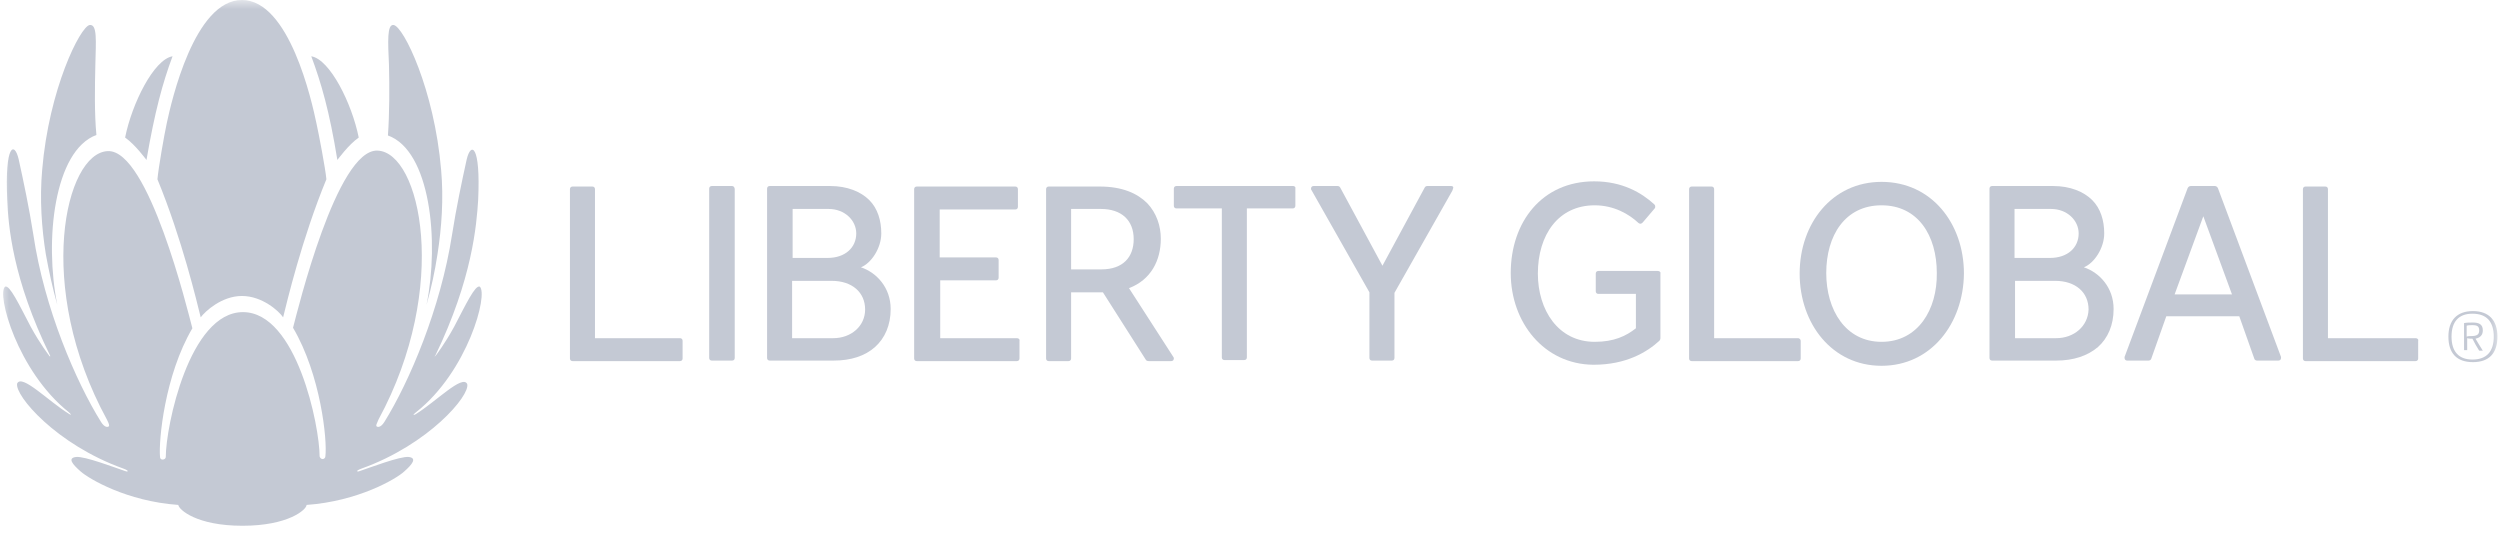 <svg width="138" height="30" viewBox="0 0 138 30" fill="none" xmlns="http://www.w3.org/2000/svg">
<g clip-path="url(#clip0_4077_281)">
<mask id="mask0_4077_281" style="mask-type:luminance" maskUnits="userSpaceOnUse" x="0" y="0" width="138" height="30">
<path d="M138 0H0V30H138V0Z" fill="white"/>
</mask>
<g mask="url(#mask0_4077_281)">
<path d="M133.339 18.667H128.503V10.441C128.503 10.355 128.445 10.297 128.359 10.297H127.265C127.179 10.297 127.121 10.355 127.121 10.441V19.789C127.121 19.875 127.179 19.933 127.265 19.933H133.339C133.426 19.933 133.483 19.875 133.483 19.789V18.811C133.512 18.725 133.426 18.667 133.339 18.667Z" fill="#C4C9D4"/>
<path d="M103.861 10.039C101.126 10.039 99.341 12.339 99.341 15.101C99.341 17.862 101.126 20.192 103.861 20.192C106.596 20.192 108.381 17.862 108.409 15.101C108.409 12.339 106.624 10.039 103.861 10.039ZM103.861 18.869C101.875 18.869 100.809 17.114 100.809 15.072C100.809 13.001 101.846 11.333 103.861 11.333C105.876 11.333 106.912 13.001 106.912 15.072C106.941 17.085 105.876 18.869 103.861 18.869Z" fill="#C4C9D4"/>
<path d="M47.524 14.755C48.1 14.525 48.647 13.691 48.647 12.886C48.647 12.167 48.445 11.505 47.985 11.045C47.524 10.585 46.776 10.268 45.826 10.268H42.486C42.4 10.268 42.343 10.326 42.343 10.412V19.76C42.343 19.847 42.4 19.904 42.486 19.904H46.027C46.977 19.904 47.755 19.645 48.301 19.156C48.848 18.667 49.165 17.948 49.165 17.056C49.165 15.877 48.388 15.043 47.524 14.755ZM43.724 11.534H45.739C46.632 11.534 47.265 12.167 47.265 12.886C47.265 13.662 46.661 14.238 45.682 14.238H43.753V11.534H43.724ZM45.998 18.667H43.724V15.503H45.912C47.035 15.503 47.755 16.136 47.755 17.085C47.755 18.006 46.977 18.667 45.998 18.667Z" fill="#C4C9D4"/>
<path d="M40.414 10.268H39.291C39.205 10.268 39.147 10.326 39.147 10.412V19.76C39.147 19.847 39.205 19.904 39.291 19.904H40.414C40.5 19.904 40.557 19.847 40.557 19.76V10.441C40.557 10.355 40.5 10.268 40.414 10.268Z" fill="#C4C9D4"/>
<path d="M37.535 18.667H32.843V10.441C32.843 10.355 32.785 10.297 32.699 10.297H31.605C31.518 10.297 31.461 10.355 31.461 10.441V19.789C31.461 19.875 31.518 19.933 31.605 19.933H37.535C37.621 19.933 37.679 19.875 37.679 19.789V18.811C37.679 18.725 37.621 18.667 37.535 18.667Z" fill="#C4C9D4"/>
<path d="M56.132 18.667H51.9V15.475H54.98C55.067 15.475 55.124 15.417 55.124 15.331V14.353C55.124 14.267 55.067 14.209 54.98 14.209H51.871V11.563H56.045C56.132 11.563 56.189 11.505 56.189 11.419V10.441C56.189 10.355 56.132 10.297 56.045 10.297H50.605C50.518 10.297 50.461 10.355 50.461 10.441V19.789C50.461 19.875 50.518 19.933 50.605 19.933H56.132C56.218 19.933 56.276 19.875 56.276 19.789V18.811C56.304 18.725 56.218 18.667 56.132 18.667Z" fill="#C4C9D4"/>
<path d="M115.03 14.755C115.606 14.525 116.153 13.691 116.153 12.886C116.153 12.167 115.951 11.505 115.491 11.045C115.03 10.585 114.282 10.268 113.332 10.268H109.964C109.877 10.268 109.82 10.326 109.82 10.412V19.76C109.82 19.847 109.877 19.904 109.964 19.904H113.505C114.454 19.904 115.232 19.645 115.808 19.156C116.354 18.667 116.671 17.948 116.671 17.056C116.671 15.877 115.894 15.043 115.03 14.755ZM111.202 11.534H113.217C114.109 11.534 114.742 12.167 114.742 12.886C114.742 13.662 114.138 14.238 113.159 14.238H111.202V11.534ZM113.505 18.667H111.23V15.503H113.447C114.57 15.503 115.289 16.136 115.289 17.085C115.26 18.006 114.483 18.667 113.505 18.667Z" fill="#C4C9D4"/>
<path d="M99.255 18.667H94.62V10.441C94.62 10.355 94.563 10.297 94.476 10.297H93.382C93.296 10.297 93.238 10.355 93.238 10.441V19.789C93.238 19.875 93.296 19.933 93.382 19.933H99.255C99.341 19.933 99.399 19.875 99.399 19.789V18.811C99.399 18.725 99.312 18.667 99.255 18.667Z" fill="#C4C9D4"/>
<path d="M71.389 10.268H64.94C64.854 10.268 64.796 10.326 64.796 10.412V11.361C64.796 11.448 64.854 11.505 64.94 11.505H67.445V19.732C67.445 19.818 67.502 19.875 67.589 19.875H68.683C68.769 19.875 68.827 19.818 68.827 19.732V11.505H71.36C71.446 11.505 71.504 11.448 71.504 11.361V10.412C71.533 10.355 71.475 10.268 71.389 10.268Z" fill="#C4C9D4"/>
<path d="M80.111 10.268H78.787C78.73 10.268 78.672 10.297 78.643 10.355L76.311 14.669L73.98 10.355C73.951 10.297 73.893 10.268 73.836 10.268H72.511C72.425 10.268 72.368 10.326 72.368 10.412C72.368 10.441 72.368 10.47 72.396 10.498L75.592 16.136V19.76C75.592 19.847 75.649 19.904 75.736 19.904H76.83C76.916 19.904 76.974 19.847 76.974 19.76V16.165L80.169 10.527C80.169 10.498 80.198 10.47 80.198 10.441C80.255 10.326 80.198 10.268 80.111 10.268Z" fill="#C4C9D4"/>
<path d="M122.428 10.383C122.4 10.326 122.342 10.268 122.256 10.268H120.931C120.845 10.268 120.788 10.326 120.759 10.383L117.276 19.703C117.276 19.732 117.276 19.732 117.276 19.76C117.276 19.847 117.333 19.904 117.42 19.904H118.6C118.657 19.904 118.715 19.875 118.744 19.818L119.579 17.459H123.609L124.444 19.818C124.472 19.875 124.53 19.904 124.588 19.904H125.768C125.854 19.904 125.912 19.847 125.912 19.76C125.912 19.732 125.912 19.732 125.912 19.703L122.428 10.383ZM120.039 16.251L121.623 11.937L123.206 16.251H120.039Z" fill="#C4C9D4"/>
<path d="M91.511 14.957H88.229C88.143 14.957 88.086 15.014 88.086 15.101V16.079C88.086 16.165 88.143 16.223 88.229 16.223H90.302V18.121C89.755 18.552 89.093 18.869 88.028 18.869C86.013 18.869 84.89 17.114 84.89 15.101C84.89 12.972 86.013 11.333 88.028 11.333C89.093 11.333 89.928 11.822 90.446 12.311C90.532 12.368 90.59 12.368 90.677 12.282L91.338 11.505C91.367 11.476 91.367 11.448 91.367 11.39C91.367 11.333 91.338 11.304 91.31 11.275C90.619 10.643 89.554 10.01 87.999 10.01C85.12 10.01 83.393 12.253 83.393 15.072C83.393 17.805 85.236 20.105 87.942 20.134H87.971C89.755 20.134 90.907 19.444 91.598 18.811C91.626 18.782 91.655 18.725 91.655 18.667V15.101C91.684 15.014 91.598 14.957 91.511 14.957Z" fill="#C4C9D4"/>
<path d="M62.321 15.906C63.53 15.446 64.077 14.382 64.077 13.174C64.077 12.483 63.846 11.764 63.328 11.218C62.781 10.671 61.947 10.297 60.709 10.297H57.887C57.801 10.297 57.744 10.355 57.744 10.441V19.789C57.744 19.875 57.801 19.933 57.887 19.933H58.981C59.068 19.933 59.125 19.875 59.125 19.789V16.136H60.881L63.242 19.847C63.271 19.904 63.328 19.933 63.415 19.933H64.653C64.739 19.933 64.796 19.875 64.796 19.789C64.796 19.76 64.796 19.732 64.768 19.703L62.321 15.906ZM60.795 14.87H59.125V11.534H60.766C61.918 11.534 62.58 12.167 62.58 13.202C62.58 14.18 62.004 14.87 60.795 14.87Z" fill="#C4C9D4"/>
<path d="M3.163 16.826C2.443 13.26 2.99 8.313 5.322 7.45C5.207 6.242 5.236 4.775 5.264 3.566C5.293 2.272 5.38 1.323 4.948 1.381C4.429 1.467 2.702 4.918 2.328 9.377C2.184 10.987 2.299 12.598 2.53 14.037C2.702 14.986 2.904 15.906 3.163 16.826Z" fill="#C4C9D4"/>
<path d="M23.544 16.826C23.804 15.906 24.005 14.986 24.149 14.037C24.379 12.569 24.494 10.959 24.35 9.377C23.976 4.947 22.278 1.467 21.731 1.381C21.357 1.323 21.414 2.301 21.472 3.595C21.501 4.803 21.501 6.27 21.414 7.478C23.746 8.313 24.264 13.289 23.544 16.826Z" fill="#C4C9D4"/>
<path d="M8.69 9.895C10.043 13.174 10.878 16.711 11.079 17.517C11.31 17.2 12.231 16.338 13.354 16.338C14.476 16.338 15.398 17.172 15.628 17.517C15.829 16.711 16.664 13.174 18.017 9.895C17.96 9.29 17.614 7.478 17.47 6.817C17.211 5.58 15.973 0 13.354 0C10.734 0 9.467 5.58 9.208 6.788C9.064 7.45 8.748 9.262 8.69 9.895Z" fill="#C4C9D4"/>
<path d="M8.086 8.83C8.546 6.155 8.978 4.573 9.525 3.106C8.489 3.279 7.28 5.724 6.906 7.593C7.481 7.996 8.057 8.802 8.086 8.83Z" fill="#C4C9D4"/>
<path d="M19.802 7.593C19.428 5.724 18.219 3.279 17.182 3.106C17.73 4.573 18.19 6.155 18.622 8.83C18.65 8.802 19.226 7.996 19.802 7.593Z" fill="#C4C9D4"/>
<path d="M22.969 22.752C25.819 20.508 26.97 16.223 26.481 15.82C26.222 15.734 25.732 16.769 25.07 18.035C24.552 18.984 24.062 19.617 24.062 19.617L24.005 19.674C23.976 19.674 24.034 19.617 24.034 19.617C26.078 15.388 26.308 12.397 26.394 11.045C26.538 7.967 25.991 7.824 25.761 8.802C25.502 9.981 25.185 11.476 24.955 12.944C24.322 17.028 22.594 21.083 21.213 23.298C21.011 23.615 20.838 23.586 20.781 23.528C20.752 23.471 20.781 23.413 20.896 23.154C24.869 15.82 23.199 8.399 20.838 8.313C18.593 8.226 16.434 17.114 16.175 18.092C17.701 20.681 18.075 24.305 17.96 25.197C17.96 25.283 17.873 25.34 17.816 25.34C17.73 25.34 17.672 25.283 17.643 25.197C17.643 23.528 16.376 17.229 13.411 17.229C10.446 17.229 9.151 23.557 9.151 25.225C9.151 25.312 9.064 25.369 8.978 25.369C8.892 25.369 8.834 25.312 8.834 25.225C8.748 24.334 9.093 20.709 10.619 18.121C10.36 17.143 8.201 8.255 5.955 8.341C3.595 8.428 1.896 15.82 5.898 23.154C6.013 23.384 6.042 23.471 6.013 23.528C5.955 23.586 5.783 23.615 5.581 23.298C4.199 21.083 2.443 17.028 1.839 12.944C1.609 11.476 1.292 9.981 1.033 8.802C0.803 7.795 0.255 7.939 0.4 11.045C0.457 12.426 0.687 15.388 2.76 19.617C2.76 19.617 2.789 19.674 2.76 19.674C2.731 19.674 2.703 19.617 2.703 19.617C2.703 19.617 2.213 18.984 1.695 18.035C1.033 16.769 0.543 15.734 0.284 15.82C-0.205 16.194 0.946 20.479 3.796 22.752L3.912 22.867C3.912 22.924 3.796 22.838 3.796 22.838C2.674 22.148 1.206 20.623 0.946 21.17C0.803 21.831 3.106 24.535 6.79 25.858C6.79 25.858 7.049 25.945 7.049 26.002C7.049 26.059 6.905 26.002 6.905 26.002C6.387 25.829 4.66 25.168 4.199 25.225C3.71 25.283 3.998 25.628 4.458 26.031C4.919 26.433 6.992 27.67 9.842 27.872C9.87 28.131 10.849 29.022 13.383 29.022C15.916 29.022 16.923 28.131 16.923 27.872C19.773 27.67 21.875 26.433 22.307 26.031C22.767 25.628 23.026 25.283 22.566 25.225C22.105 25.168 20.378 25.829 19.86 26.002C19.86 26.002 19.716 26.059 19.716 26.002C19.716 25.945 19.975 25.858 19.975 25.858C23.659 24.535 25.962 21.831 25.79 21.198C25.531 20.652 24.062 22.176 22.94 22.867C22.94 22.867 22.825 22.924 22.825 22.895C22.825 22.867 22.969 22.752 22.969 22.752Z" fill="#C4C9D4"/>
<path d="M135.152 18.581C135.152 17.689 135.613 17.172 136.505 17.172C137.398 17.172 137.858 17.689 137.858 18.581C137.858 19.501 137.398 19.99 136.505 19.99C135.613 19.99 135.152 19.501 135.152 18.581ZM137.657 18.581C137.657 17.747 137.254 17.316 136.477 17.316C135.728 17.316 135.325 17.747 135.325 18.581C135.325 19.415 135.728 19.847 136.477 19.847C137.254 19.847 137.657 19.415 137.657 18.581ZM136.016 17.833C136.16 17.804 136.361 17.804 136.505 17.804C136.822 17.804 137.052 17.891 137.052 18.236C137.052 18.495 136.909 18.639 136.649 18.696C136.764 18.897 136.909 19.128 137.052 19.358H136.851C136.707 19.128 136.592 18.926 136.477 18.696C136.39 18.696 136.275 18.696 136.189 18.667V19.329H136.016V17.833ZM136.39 18.552C136.736 18.552 136.851 18.466 136.851 18.236C136.851 18.006 136.736 17.948 136.477 17.948C136.39 17.948 136.246 17.948 136.16 17.977V18.581C136.246 18.552 136.333 18.552 136.39 18.552Z" fill="#C4C9D4"/>
</g>
</g>
<defs>
<clipPath id="clip0_4077_281">
<rect width="138" height="30" fill="white"/>
</clipPath>
</defs>
</svg>
